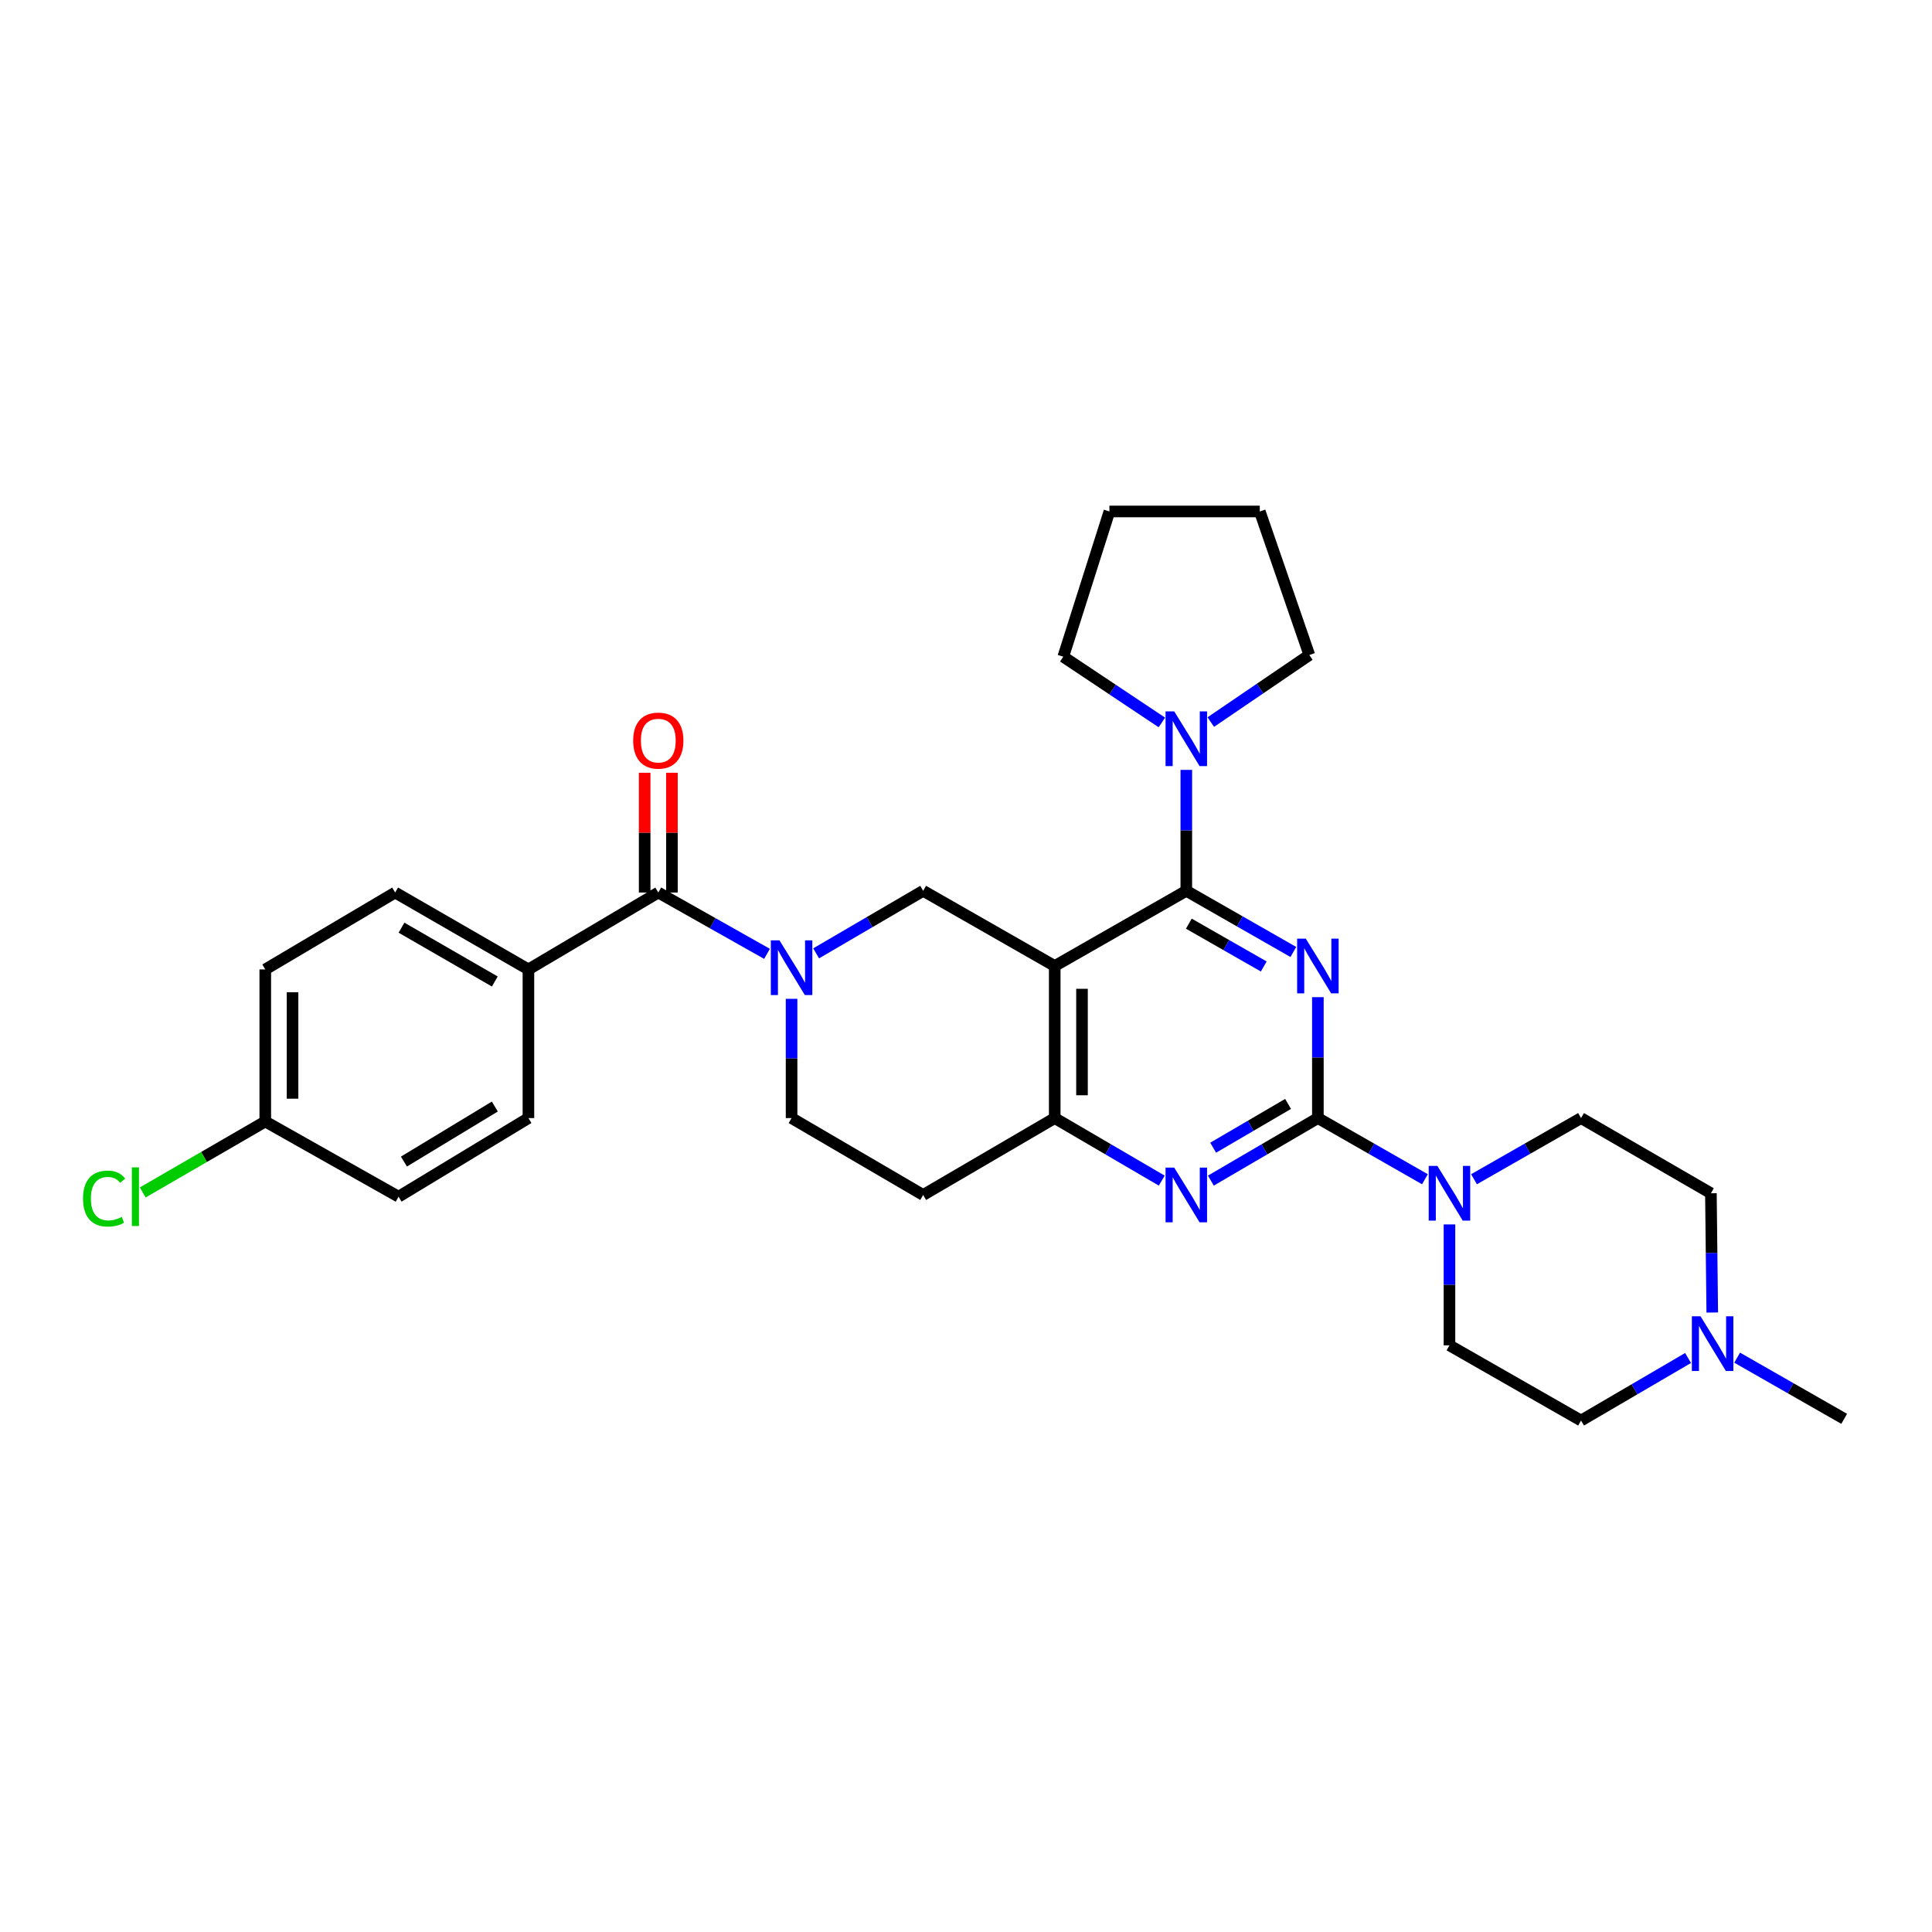 <?xml version='1.0' encoding='iso-8859-1'?>
<svg version='1.1' baseProfile='full'
              xmlns='http://www.w3.org/2000/svg'
                      xmlns:rdkit='http://www.rdkit.org/xml'
                      xmlns:xlink='http://www.w3.org/1999/xlink'
                  xml:space='preserve'
width='1000px' height='1000px' viewBox='0 0 1000 1000'>
<!-- END OF HEADER -->
<rect style='opacity:1.0;fill:#FFFFFF;stroke:none' width='1000' height='1000' x='0' y='0'> </rect>
<path class='bond-0' d='M 409.718,516.992 L 409.718,547.854' style='fill:none;fill-rule:evenodd;stroke:#0000FF;stroke-width:6px;stroke-linecap:butt;stroke-linejoin:miter;stroke-opacity:1' />
<path class='bond-0' d='M 409.718,547.854 L 409.718,578.716' style='fill:none;fill-rule:evenodd;stroke:#000000;stroke-width:6px;stroke-linecap:butt;stroke-linejoin:miter;stroke-opacity:1' />
<path class='bond-1' d='M 422.431,493.457 L 450.128,477.271' style='fill:none;fill-rule:evenodd;stroke:#0000FF;stroke-width:6px;stroke-linecap:butt;stroke-linejoin:miter;stroke-opacity:1' />
<path class='bond-1' d='M 450.128,477.271 L 477.826,461.085' style='fill:none;fill-rule:evenodd;stroke:#000000;stroke-width:6px;stroke-linecap:butt;stroke-linejoin:miter;stroke-opacity:1' />
<path class='bond-2' d='M 396.998,493.711 L 368.866,477.841' style='fill:none;fill-rule:evenodd;stroke:#0000FF;stroke-width:6px;stroke-linecap:butt;stroke-linejoin:miter;stroke-opacity:1' />
<path class='bond-2' d='M 368.866,477.841 L 340.733,461.971' style='fill:none;fill-rule:evenodd;stroke:#000000;stroke-width:6px;stroke-linecap:butt;stroke-linejoin:miter;stroke-opacity:1' />
<path class='bond-3' d='M 409.718,578.716 L 477.826,618.517' style='fill:none;fill-rule:evenodd;stroke:#000000;stroke-width:6px;stroke-linecap:butt;stroke-linejoin:miter;stroke-opacity:1' />
<path class='bond-4' d='M 477.826,618.517 L 545.925,578.716' style='fill:none;fill-rule:evenodd;stroke:#000000;stroke-width:6px;stroke-linecap:butt;stroke-linejoin:miter;stroke-opacity:1' />
<path class='bond-5' d='M 545.925,578.716 L 545.925,500' style='fill:none;fill-rule:evenodd;stroke:#000000;stroke-width:6px;stroke-linecap:butt;stroke-linejoin:miter;stroke-opacity:1' />
<path class='bond-5' d='M 560.039,566.909 L 560.039,511.807' style='fill:none;fill-rule:evenodd;stroke:#000000;stroke-width:6px;stroke-linecap:butt;stroke-linejoin:miter;stroke-opacity:1' />
<path class='bond-6' d='M 545.925,578.716 L 573.623,594.902' style='fill:none;fill-rule:evenodd;stroke:#000000;stroke-width:6px;stroke-linecap:butt;stroke-linejoin:miter;stroke-opacity:1' />
<path class='bond-6' d='M 573.623,594.902 L 601.32,611.089' style='fill:none;fill-rule:evenodd;stroke:#0000FF;stroke-width:6px;stroke-linecap:butt;stroke-linejoin:miter;stroke-opacity:1' />
<path class='bond-7' d='M 545.925,500 L 477.826,461.085' style='fill:none;fill-rule:evenodd;stroke:#000000;stroke-width:6px;stroke-linecap:butt;stroke-linejoin:miter;stroke-opacity:1' />
<path class='bond-8' d='M 545.925,500 L 614.032,461.085' style='fill:none;fill-rule:evenodd;stroke:#000000;stroke-width:6px;stroke-linecap:butt;stroke-linejoin:miter;stroke-opacity:1' />
<path class='bond-9' d='M 614.032,461.085 L 614.032,429.791' style='fill:none;fill-rule:evenodd;stroke:#000000;stroke-width:6px;stroke-linecap:butt;stroke-linejoin:miter;stroke-opacity:1' />
<path class='bond-9' d='M 614.032,429.791 L 614.032,398.497' style='fill:none;fill-rule:evenodd;stroke:#0000FF;stroke-width:6px;stroke-linecap:butt;stroke-linejoin:miter;stroke-opacity:1' />
<path class='bond-10' d='M 614.032,461.085 L 641.732,476.914' style='fill:none;fill-rule:evenodd;stroke:#000000;stroke-width:6px;stroke-linecap:butt;stroke-linejoin:miter;stroke-opacity:1' />
<path class='bond-10' d='M 641.732,476.914 L 669.431,492.742' style='fill:none;fill-rule:evenodd;stroke:#0000FF;stroke-width:6px;stroke-linecap:butt;stroke-linejoin:miter;stroke-opacity:1' />
<path class='bond-10' d='M 615.34,478.088 L 634.729,489.168' style='fill:none;fill-rule:evenodd;stroke:#000000;stroke-width:6px;stroke-linecap:butt;stroke-linejoin:miter;stroke-opacity:1' />
<path class='bond-10' d='M 634.729,489.168 L 654.119,500.248' style='fill:none;fill-rule:evenodd;stroke:#0000FF;stroke-width:6px;stroke-linecap:butt;stroke-linejoin:miter;stroke-opacity:1' />
<path class='bond-11' d='M 682.132,516.128 L 682.132,547.422' style='fill:none;fill-rule:evenodd;stroke:#0000FF;stroke-width:6px;stroke-linecap:butt;stroke-linejoin:miter;stroke-opacity:1' />
<path class='bond-11' d='M 682.132,547.422 L 682.132,578.716' style='fill:none;fill-rule:evenodd;stroke:#000000;stroke-width:6px;stroke-linecap:butt;stroke-linejoin:miter;stroke-opacity:1' />
<path class='bond-12' d='M 273.512,501.772 L 204.526,461.971' style='fill:none;fill-rule:evenodd;stroke:#000000;stroke-width:6px;stroke-linecap:butt;stroke-linejoin:miter;stroke-opacity:1' />
<path class='bond-12' d='M 256.111,508.027 L 207.821,480.166' style='fill:none;fill-rule:evenodd;stroke:#000000;stroke-width:6px;stroke-linecap:butt;stroke-linejoin:miter;stroke-opacity:1' />
<path class='bond-13' d='M 273.512,501.772 L 273.512,578.716' style='fill:none;fill-rule:evenodd;stroke:#000000;stroke-width:6px;stroke-linecap:butt;stroke-linejoin:miter;stroke-opacity:1' />
<path class='bond-14' d='M 273.512,501.772 L 340.733,461.971' style='fill:none;fill-rule:evenodd;stroke:#000000;stroke-width:6px;stroke-linecap:butt;stroke-linejoin:miter;stroke-opacity:1' />
<path class='bond-15' d='M 682.132,578.716 L 709.835,594.545' style='fill:none;fill-rule:evenodd;stroke:#000000;stroke-width:6px;stroke-linecap:butt;stroke-linejoin:miter;stroke-opacity:1' />
<path class='bond-15' d='M 709.835,594.545 L 737.538,610.374' style='fill:none;fill-rule:evenodd;stroke:#0000FF;stroke-width:6px;stroke-linecap:butt;stroke-linejoin:miter;stroke-opacity:1' />
<path class='bond-16' d='M 682.132,578.716 L 654.438,594.902' style='fill:none;fill-rule:evenodd;stroke:#000000;stroke-width:6px;stroke-linecap:butt;stroke-linejoin:miter;stroke-opacity:1' />
<path class='bond-16' d='M 654.438,594.902 L 626.744,611.088' style='fill:none;fill-rule:evenodd;stroke:#0000FF;stroke-width:6px;stroke-linecap:butt;stroke-linejoin:miter;stroke-opacity:1' />
<path class='bond-16' d='M 666.702,571.387 L 647.316,582.717' style='fill:none;fill-rule:evenodd;stroke:#000000;stroke-width:6px;stroke-linecap:butt;stroke-linejoin:miter;stroke-opacity:1' />
<path class='bond-16' d='M 647.316,582.717 L 627.931,594.047' style='fill:none;fill-rule:evenodd;stroke:#0000FF;stroke-width:6px;stroke-linecap:butt;stroke-linejoin:miter;stroke-opacity:1' />
<path class='bond-17' d='M 750.239,633.759 L 750.239,665.053' style='fill:none;fill-rule:evenodd;stroke:#0000FF;stroke-width:6px;stroke-linecap:butt;stroke-linejoin:miter;stroke-opacity:1' />
<path class='bond-17' d='M 750.239,665.053 L 750.239,696.348' style='fill:none;fill-rule:evenodd;stroke:#000000;stroke-width:6px;stroke-linecap:butt;stroke-linejoin:miter;stroke-opacity:1' />
<path class='bond-18' d='M 762.94,610.373 L 790.639,594.545' style='fill:none;fill-rule:evenodd;stroke:#0000FF;stroke-width:6px;stroke-linecap:butt;stroke-linejoin:miter;stroke-opacity:1' />
<path class='bond-18' d='M 790.639,594.545 L 818.339,578.716' style='fill:none;fill-rule:evenodd;stroke:#000000;stroke-width:6px;stroke-linecap:butt;stroke-linejoin:miter;stroke-opacity:1' />
<path class='bond-19' d='M 347.79,461.971 L 347.79,430.977' style='fill:none;fill-rule:evenodd;stroke:#000000;stroke-width:6px;stroke-linecap:butt;stroke-linejoin:miter;stroke-opacity:1' />
<path class='bond-19' d='M 347.79,430.977 L 347.79,399.983' style='fill:none;fill-rule:evenodd;stroke:#FF0000;stroke-width:6px;stroke-linecap:butt;stroke-linejoin:miter;stroke-opacity:1' />
<path class='bond-19' d='M 333.676,461.971 L 333.676,430.977' style='fill:none;fill-rule:evenodd;stroke:#000000;stroke-width:6px;stroke-linecap:butt;stroke-linejoin:miter;stroke-opacity:1' />
<path class='bond-19' d='M 333.676,430.977 L 333.676,399.983' style='fill:none;fill-rule:evenodd;stroke:#FF0000;stroke-width:6px;stroke-linecap:butt;stroke-linejoin:miter;stroke-opacity:1' />
<path class='bond-20' d='M 204.526,461.971 L 137.305,501.772' style='fill:none;fill-rule:evenodd;stroke:#000000;stroke-width:6px;stroke-linecap:butt;stroke-linejoin:miter;stroke-opacity:1' />
<path class='bond-21' d='M 273.512,578.716 L 206.298,619.403' style='fill:none;fill-rule:evenodd;stroke:#000000;stroke-width:6px;stroke-linecap:butt;stroke-linejoin:miter;stroke-opacity:1' />
<path class='bond-21' d='M 256.121,572.745 L 209.071,601.226' style='fill:none;fill-rule:evenodd;stroke:#000000;stroke-width:6px;stroke-linecap:butt;stroke-linejoin:miter;stroke-opacity:1' />
<path class='bond-22' d='M 137.305,580.488 L 206.298,619.403' style='fill:none;fill-rule:evenodd;stroke:#000000;stroke-width:6px;stroke-linecap:butt;stroke-linejoin:miter;stroke-opacity:1' />
<path class='bond-23' d='M 137.305,580.488 L 105.589,598.851' style='fill:none;fill-rule:evenodd;stroke:#000000;stroke-width:6px;stroke-linecap:butt;stroke-linejoin:miter;stroke-opacity:1' />
<path class='bond-23' d='M 105.589,598.851 L 73.873,617.214' style='fill:none;fill-rule:evenodd;stroke:#00CC00;stroke-width:6px;stroke-linecap:butt;stroke-linejoin:miter;stroke-opacity:1' />
<path class='bond-24' d='M 137.305,580.488 L 137.305,501.772' style='fill:none;fill-rule:evenodd;stroke:#000000;stroke-width:6px;stroke-linecap:butt;stroke-linejoin:miter;stroke-opacity:1' />
<path class='bond-24' d='M 151.419,568.681 L 151.419,513.58' style='fill:none;fill-rule:evenodd;stroke:#000000;stroke-width:6px;stroke-linecap:butt;stroke-linejoin:miter;stroke-opacity:1' />
<path class='bond-25' d='M 626.698,373.749 L 652.204,356.39' style='fill:none;fill-rule:evenodd;stroke:#0000FF;stroke-width:6px;stroke-linecap:butt;stroke-linejoin:miter;stroke-opacity:1' />
<path class='bond-25' d='M 652.204,356.39 L 677.71,339.031' style='fill:none;fill-rule:evenodd;stroke:#000000;stroke-width:6px;stroke-linecap:butt;stroke-linejoin:miter;stroke-opacity:1' />
<path class='bond-26' d='M 601.379,373.932 L 575.863,356.921' style='fill:none;fill-rule:evenodd;stroke:#0000FF;stroke-width:6px;stroke-linecap:butt;stroke-linejoin:miter;stroke-opacity:1' />
<path class='bond-26' d='M 575.863,356.921 L 550.348,339.909' style='fill:none;fill-rule:evenodd;stroke:#000000;stroke-width:6px;stroke-linecap:butt;stroke-linejoin:miter;stroke-opacity:1' />
<path class='bond-27' d='M 550.348,339.909 L 574.231,264.729' style='fill:none;fill-rule:evenodd;stroke:#000000;stroke-width:6px;stroke-linecap:butt;stroke-linejoin:miter;stroke-opacity:1' />
<path class='bond-28' d='M 677.71,339.031 L 652.062,264.729' style='fill:none;fill-rule:evenodd;stroke:#000000;stroke-width:6px;stroke-linecap:butt;stroke-linejoin:miter;stroke-opacity:1' />
<path class='bond-29' d='M 574.231,264.729 L 652.062,264.729' style='fill:none;fill-rule:evenodd;stroke:#000000;stroke-width:6px;stroke-linecap:butt;stroke-linejoin:miter;stroke-opacity:1' />
<path class='bond-30' d='M 818.339,735.271 L 846.036,719.084' style='fill:none;fill-rule:evenodd;stroke:#000000;stroke-width:6px;stroke-linecap:butt;stroke-linejoin:miter;stroke-opacity:1' />
<path class='bond-30' d='M 846.036,719.084 L 873.734,702.898' style='fill:none;fill-rule:evenodd;stroke:#0000FF;stroke-width:6px;stroke-linecap:butt;stroke-linejoin:miter;stroke-opacity:1' />
<path class='bond-31' d='M 818.339,735.271 L 750.239,696.348' style='fill:none;fill-rule:evenodd;stroke:#000000;stroke-width:6px;stroke-linecap:butt;stroke-linejoin:miter;stroke-opacity:1' />
<path class='bond-32' d='M 886.263,679.363 L 885.911,648.497' style='fill:none;fill-rule:evenodd;stroke:#0000FF;stroke-width:6px;stroke-linecap:butt;stroke-linejoin:miter;stroke-opacity:1' />
<path class='bond-32' d='M 885.911,648.497 L 885.56,617.631' style='fill:none;fill-rule:evenodd;stroke:#000000;stroke-width:6px;stroke-linecap:butt;stroke-linejoin:miter;stroke-opacity:1' />
<path class='bond-33' d='M 899.147,702.727 L 926.846,718.556' style='fill:none;fill-rule:evenodd;stroke:#0000FF;stroke-width:6px;stroke-linecap:butt;stroke-linejoin:miter;stroke-opacity:1' />
<path class='bond-33' d='M 926.846,718.556 L 954.545,734.384' style='fill:none;fill-rule:evenodd;stroke:#000000;stroke-width:6px;stroke-linecap:butt;stroke-linejoin:miter;stroke-opacity:1' />
<path class='bond-34' d='M 885.56,617.631 L 818.339,578.716' style='fill:none;fill-rule:evenodd;stroke:#000000;stroke-width:6px;stroke-linecap:butt;stroke-linejoin:miter;stroke-opacity:1' />
<path  class='atom-0' d='M 403.458 486.726
L 412.738 501.726
Q 413.658 503.206, 415.138 505.886
Q 416.618 508.566, 416.698 508.726
L 416.698 486.726
L 420.458 486.726
L 420.458 515.046
L 416.578 515.046
L 406.618 498.646
Q 405.458 496.726, 404.218 494.526
Q 403.018 492.326, 402.658 491.646
L 402.658 515.046
L 398.978 515.046
L 398.978 486.726
L 403.458 486.726
' fill='#0000FF'/>
<path  class='atom-7' d='M 675.872 485.84
L 685.152 500.84
Q 686.072 502.32, 687.552 505
Q 689.032 507.68, 689.112 507.84
L 689.112 485.84
L 692.872 485.84
L 692.872 514.16
L 688.992 514.16
L 679.032 497.76
Q 677.872 495.84, 676.632 493.64
Q 675.432 491.44, 675.072 490.76
L 675.072 514.16
L 671.392 514.16
L 671.392 485.84
L 675.872 485.84
' fill='#0000FF'/>
<path  class='atom-10' d='M 743.979 603.471
L 753.259 618.471
Q 754.179 619.951, 755.659 622.631
Q 757.139 625.311, 757.219 625.471
L 757.219 603.471
L 760.979 603.471
L 760.979 631.791
L 757.099 631.791
L 747.139 615.391
Q 745.979 613.471, 744.739 611.271
Q 743.539 609.071, 743.179 608.391
L 743.179 631.791
L 739.499 631.791
L 739.499 603.471
L 743.979 603.471
' fill='#0000FF'/>
<path  class='atom-11' d='M 607.772 604.357
L 617.052 619.357
Q 617.972 620.837, 619.452 623.517
Q 620.932 626.197, 621.012 626.357
L 621.012 604.357
L 624.772 604.357
L 624.772 632.677
L 620.892 632.677
L 610.932 616.277
Q 609.772 614.357, 608.532 612.157
Q 607.332 609.957, 606.972 609.277
L 606.972 632.677
L 603.292 632.677
L 603.292 604.357
L 607.772 604.357
' fill='#0000FF'/>
<path  class='atom-13' d='M 327.733 383.335
Q 327.733 376.535, 331.093 372.735
Q 334.453 368.935, 340.733 368.935
Q 347.013 368.935, 350.373 372.735
Q 353.733 376.535, 353.733 383.335
Q 353.733 390.215, 350.333 394.135
Q 346.933 398.015, 340.733 398.015
Q 334.493 398.015, 331.093 394.135
Q 327.733 390.255, 327.733 383.335
M 340.733 394.815
Q 345.053 394.815, 347.373 391.935
Q 349.733 389.015, 349.733 383.335
Q 349.733 377.775, 347.373 374.975
Q 345.053 372.135, 340.733 372.135
Q 336.413 372.135, 334.053 374.935
Q 331.733 377.735, 331.733 383.335
Q 331.733 389.055, 334.053 391.935
Q 336.413 394.815, 340.733 394.815
' fill='#FF0000'/>
<path  class='atom-17' d='M 607.772 368.209
L 617.052 383.209
Q 617.972 384.689, 619.452 387.369
Q 620.932 390.049, 621.012 390.209
L 621.012 368.209
L 624.772 368.209
L 624.772 396.529
L 620.892 396.529
L 610.932 380.129
Q 609.772 378.209, 608.532 376.009
Q 607.332 373.809, 606.972 373.129
L 606.972 396.529
L 603.292 396.529
L 603.292 368.209
L 607.772 368.209
' fill='#0000FF'/>
<path  class='atom-22' d='M 880.186 681.309
L 889.466 696.309
Q 890.386 697.789, 891.866 700.469
Q 893.346 703.149, 893.426 703.309
L 893.426 681.309
L 897.186 681.309
L 897.186 709.629
L 893.306 709.629
L 883.346 693.229
Q 882.186 691.309, 880.946 689.109
Q 879.746 686.909, 879.386 686.229
L 879.386 709.629
L 875.706 709.629
L 875.706 681.309
L 880.186 681.309
' fill='#0000FF'/>
<path  class='atom-30' d='M 42.971 620.383
Q 42.971 613.343, 46.251 609.663
Q 49.571 605.943, 55.851 605.943
Q 61.691 605.943, 64.811 610.063
L 62.171 612.223
Q 59.891 609.223, 55.851 609.223
Q 51.571 609.223, 49.291 612.103
Q 47.051 614.943, 47.051 620.383
Q 47.051 625.983, 49.371 628.863
Q 51.731 631.743, 56.291 631.743
Q 59.411 631.743, 63.051 629.863
L 64.171 632.863
Q 62.691 633.823, 60.451 634.383
Q 58.211 634.943, 55.731 634.943
Q 49.571 634.943, 46.251 631.183
Q 42.971 627.423, 42.971 620.383
' fill='#00CC00'/>
<path  class='atom-30' d='M 68.251 604.223
L 71.931 604.223
L 71.931 634.583
L 68.251 634.583
L 68.251 604.223
' fill='#00CC00'/>
</svg>

